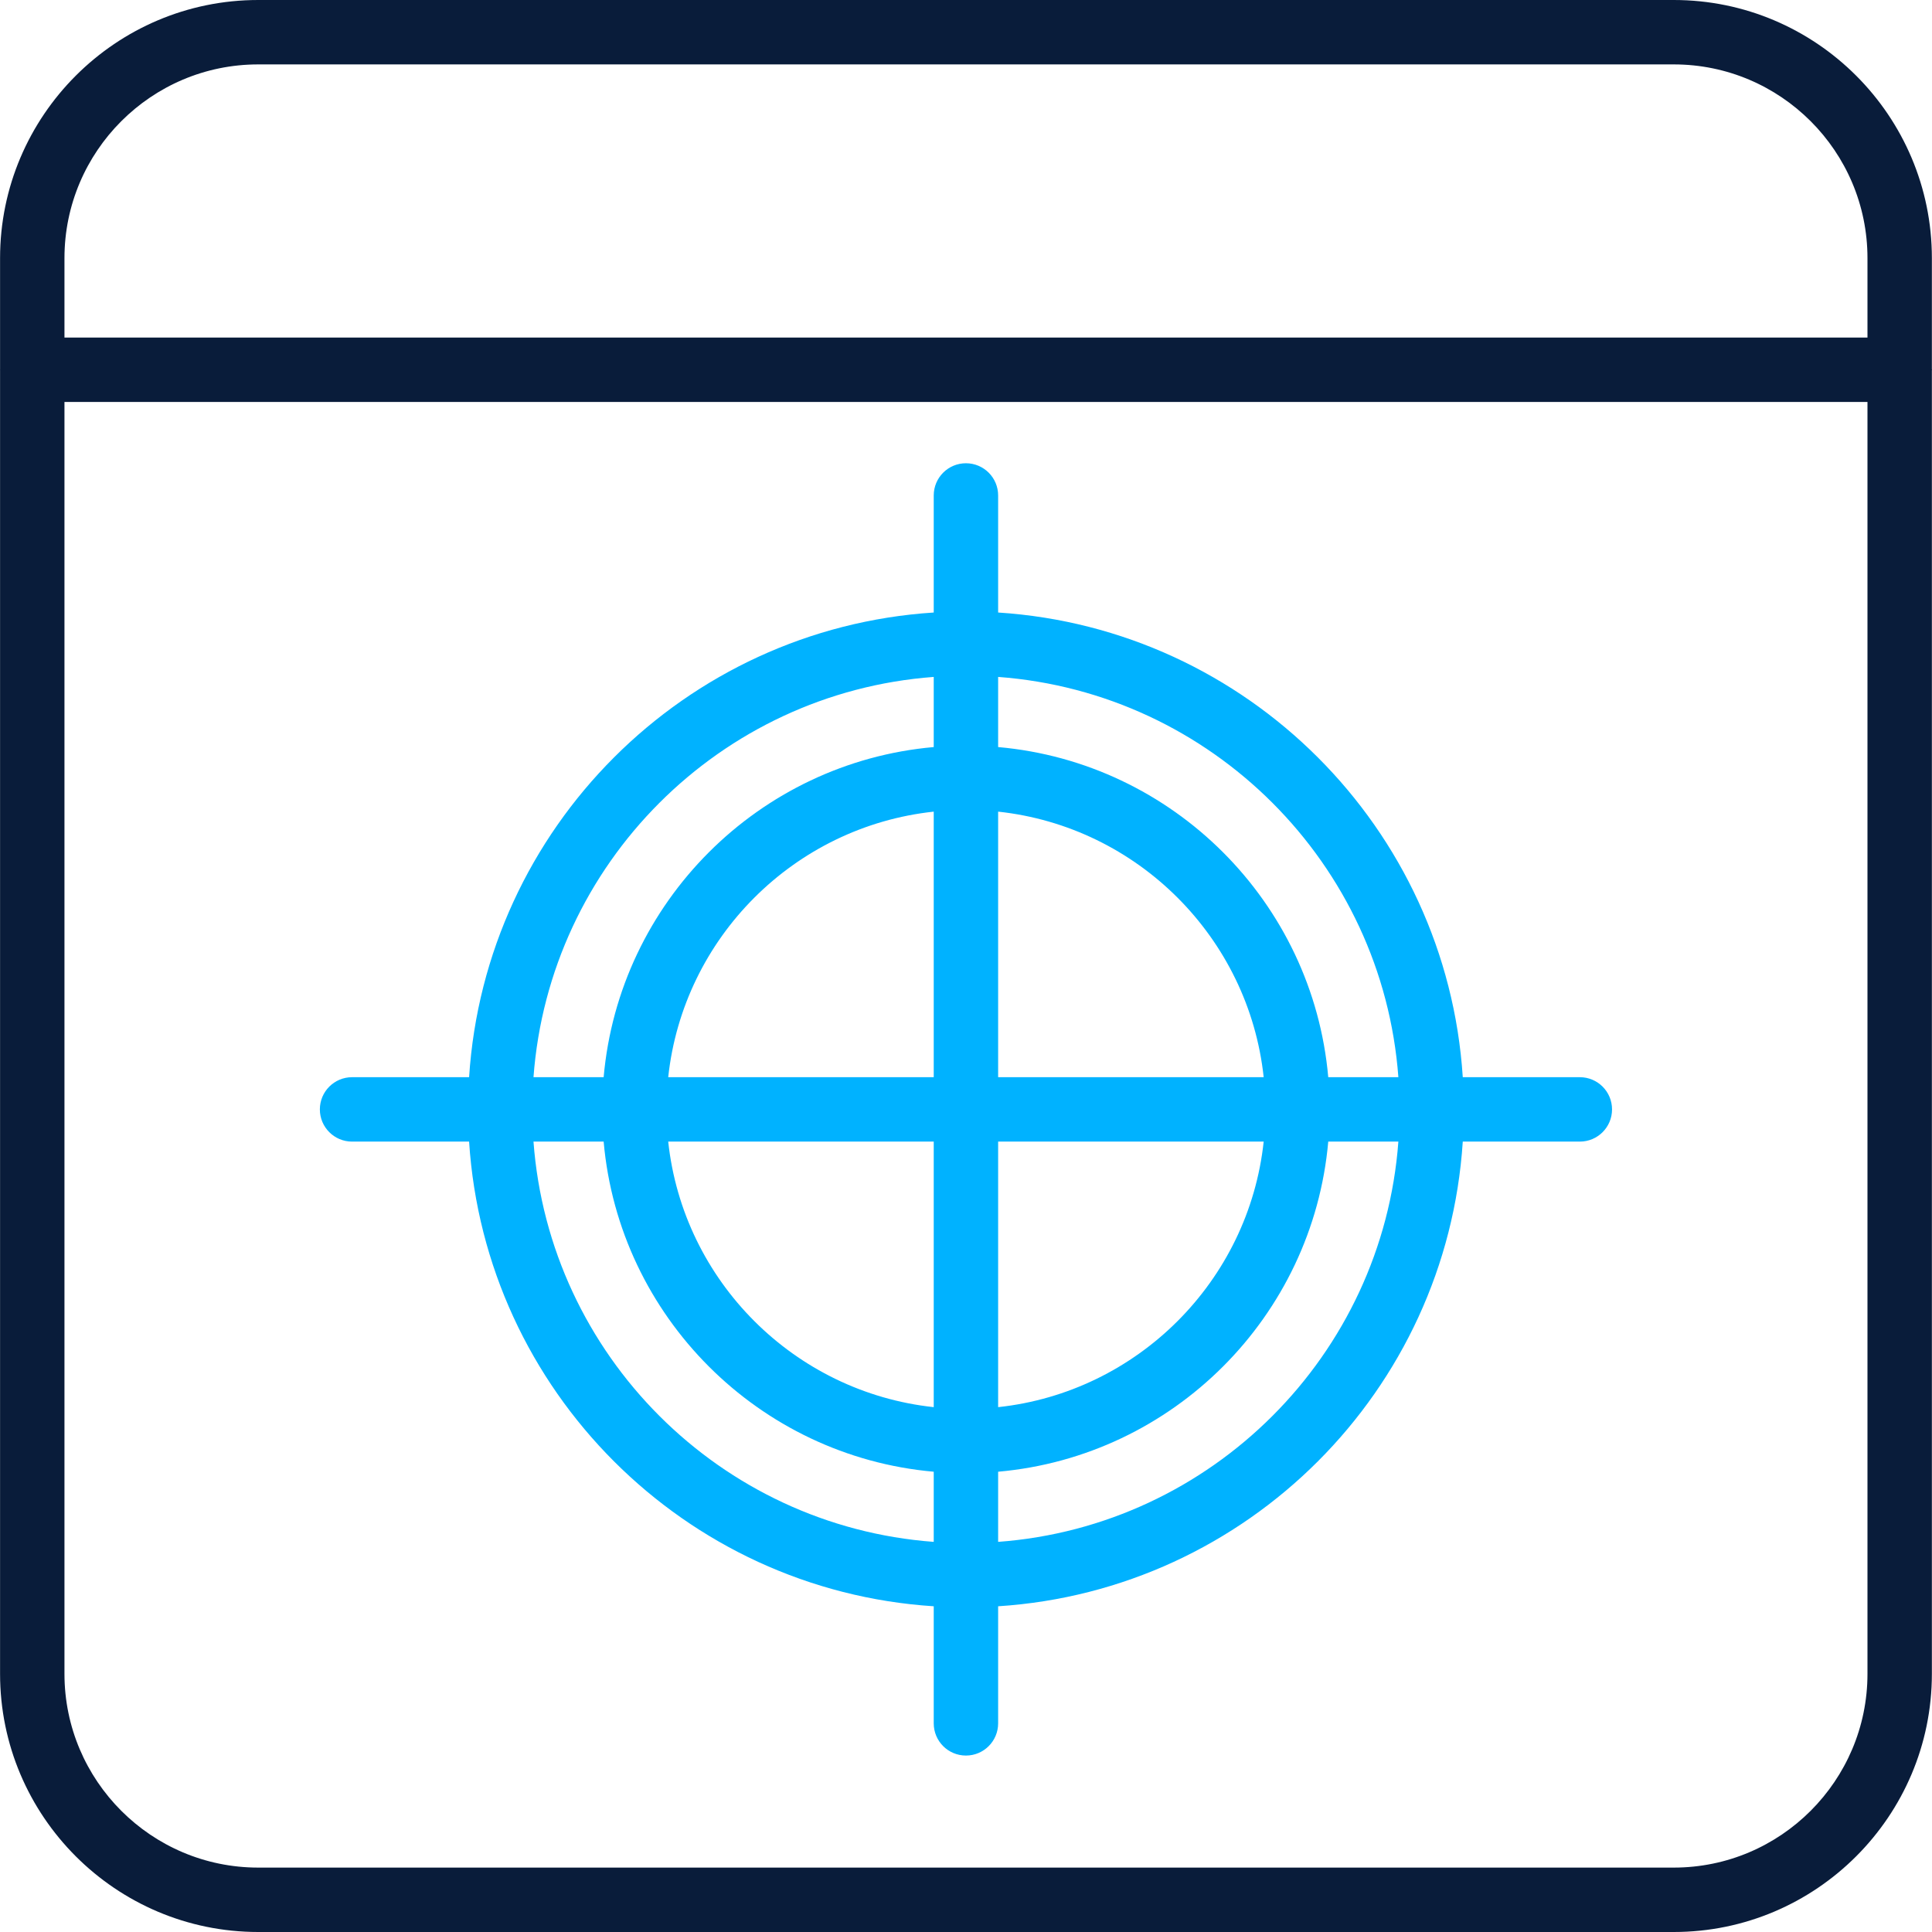 <svg width="512" height="512" viewBox="0 0 512 512" fill="none" xmlns="http://www.w3.org/2000/svg">
<path d="M511.967 68.411C511.967 30.691 481.283 0 443.567 0H68.425C30.708 0 0.017 30.691 0.017 68.411V97.91C0.016 97.939 0 97.964 0 97.993C0 98.022 0.016 98.046 0.017 98.076V443.589C0.017 481.309 30.708 512 68.425 512H443.567C481.283 512 511.967 481.309 511.967 443.589V98.158C511.968 98.1 512 98.052 512 97.993C512 97.934 511.968 97.886 511.967 97.828V68.411ZM68.425 17.068H443.567C471.875 17.068 494.9 40.1 494.9 68.411V89.459H17.083V68.411C17.083 40.1 40.117 17.068 68.425 17.068ZM443.567 494.932H68.425C40.117 494.932 17.083 471.9 17.083 443.589V106.527H494.9V443.589C494.9 471.9 471.875 494.932 443.567 494.932Z" fill="#091C3A"/>
<path d="M418.674 285.469H387.65C383.399 219.437 330.542 166.574 264.516 162.323V131.3C264.516 126.587 260.699 122.766 255.982 122.766C251.266 122.766 247.449 126.587 247.449 131.3V162.323C181.423 166.574 128.565 219.437 124.315 285.469H93.299C88.582 285.469 84.766 289.29 84.766 294.003C84.766 298.716 88.582 302.537 93.299 302.537H124.315C128.565 368.566 181.423 421.429 247.449 425.68V456.707C247.449 461.42 251.266 465.241 255.982 465.241C260.699 465.241 264.516 461.42 264.516 456.707V425.68C330.541 421.429 383.399 368.566 387.65 302.537H418.674C423.391 302.537 427.207 298.716 427.207 294.003C427.207 289.29 423.391 285.469 418.674 285.469ZM370.583 285.469H352C347.908 239.09 310.893 202.072 264.516 197.98V179.391C321.136 183.578 366.396 228.845 370.583 285.469ZM247.449 285.469H177.083C181.055 248.501 210.488 219.064 247.449 215.092V285.469ZM247.449 302.537V372.91C210.488 368.938 181.055 339.502 177.083 302.537H247.449ZM264.516 302.537H334.89C330.918 339.502 301.483 368.939 264.516 372.91V302.537ZM264.516 285.469V215.092C301.483 219.063 330.918 248.5 334.89 285.469H264.516ZM247.449 179.391V197.98C201.079 202.073 164.065 239.091 159.973 285.469H141.381C145.568 228.845 190.829 183.578 247.449 179.391ZM141.381 302.537H159.973C164.065 348.915 201.079 385.93 247.449 390.022V408.611C190.829 404.424 145.568 359.161 141.381 302.537ZM264.516 408.611V390.022C310.893 385.93 347.908 348.916 352 302.537H370.583C366.396 359.161 321.136 404.424 264.516 408.611Z" fill="#00B2FF"/>
</svg>
